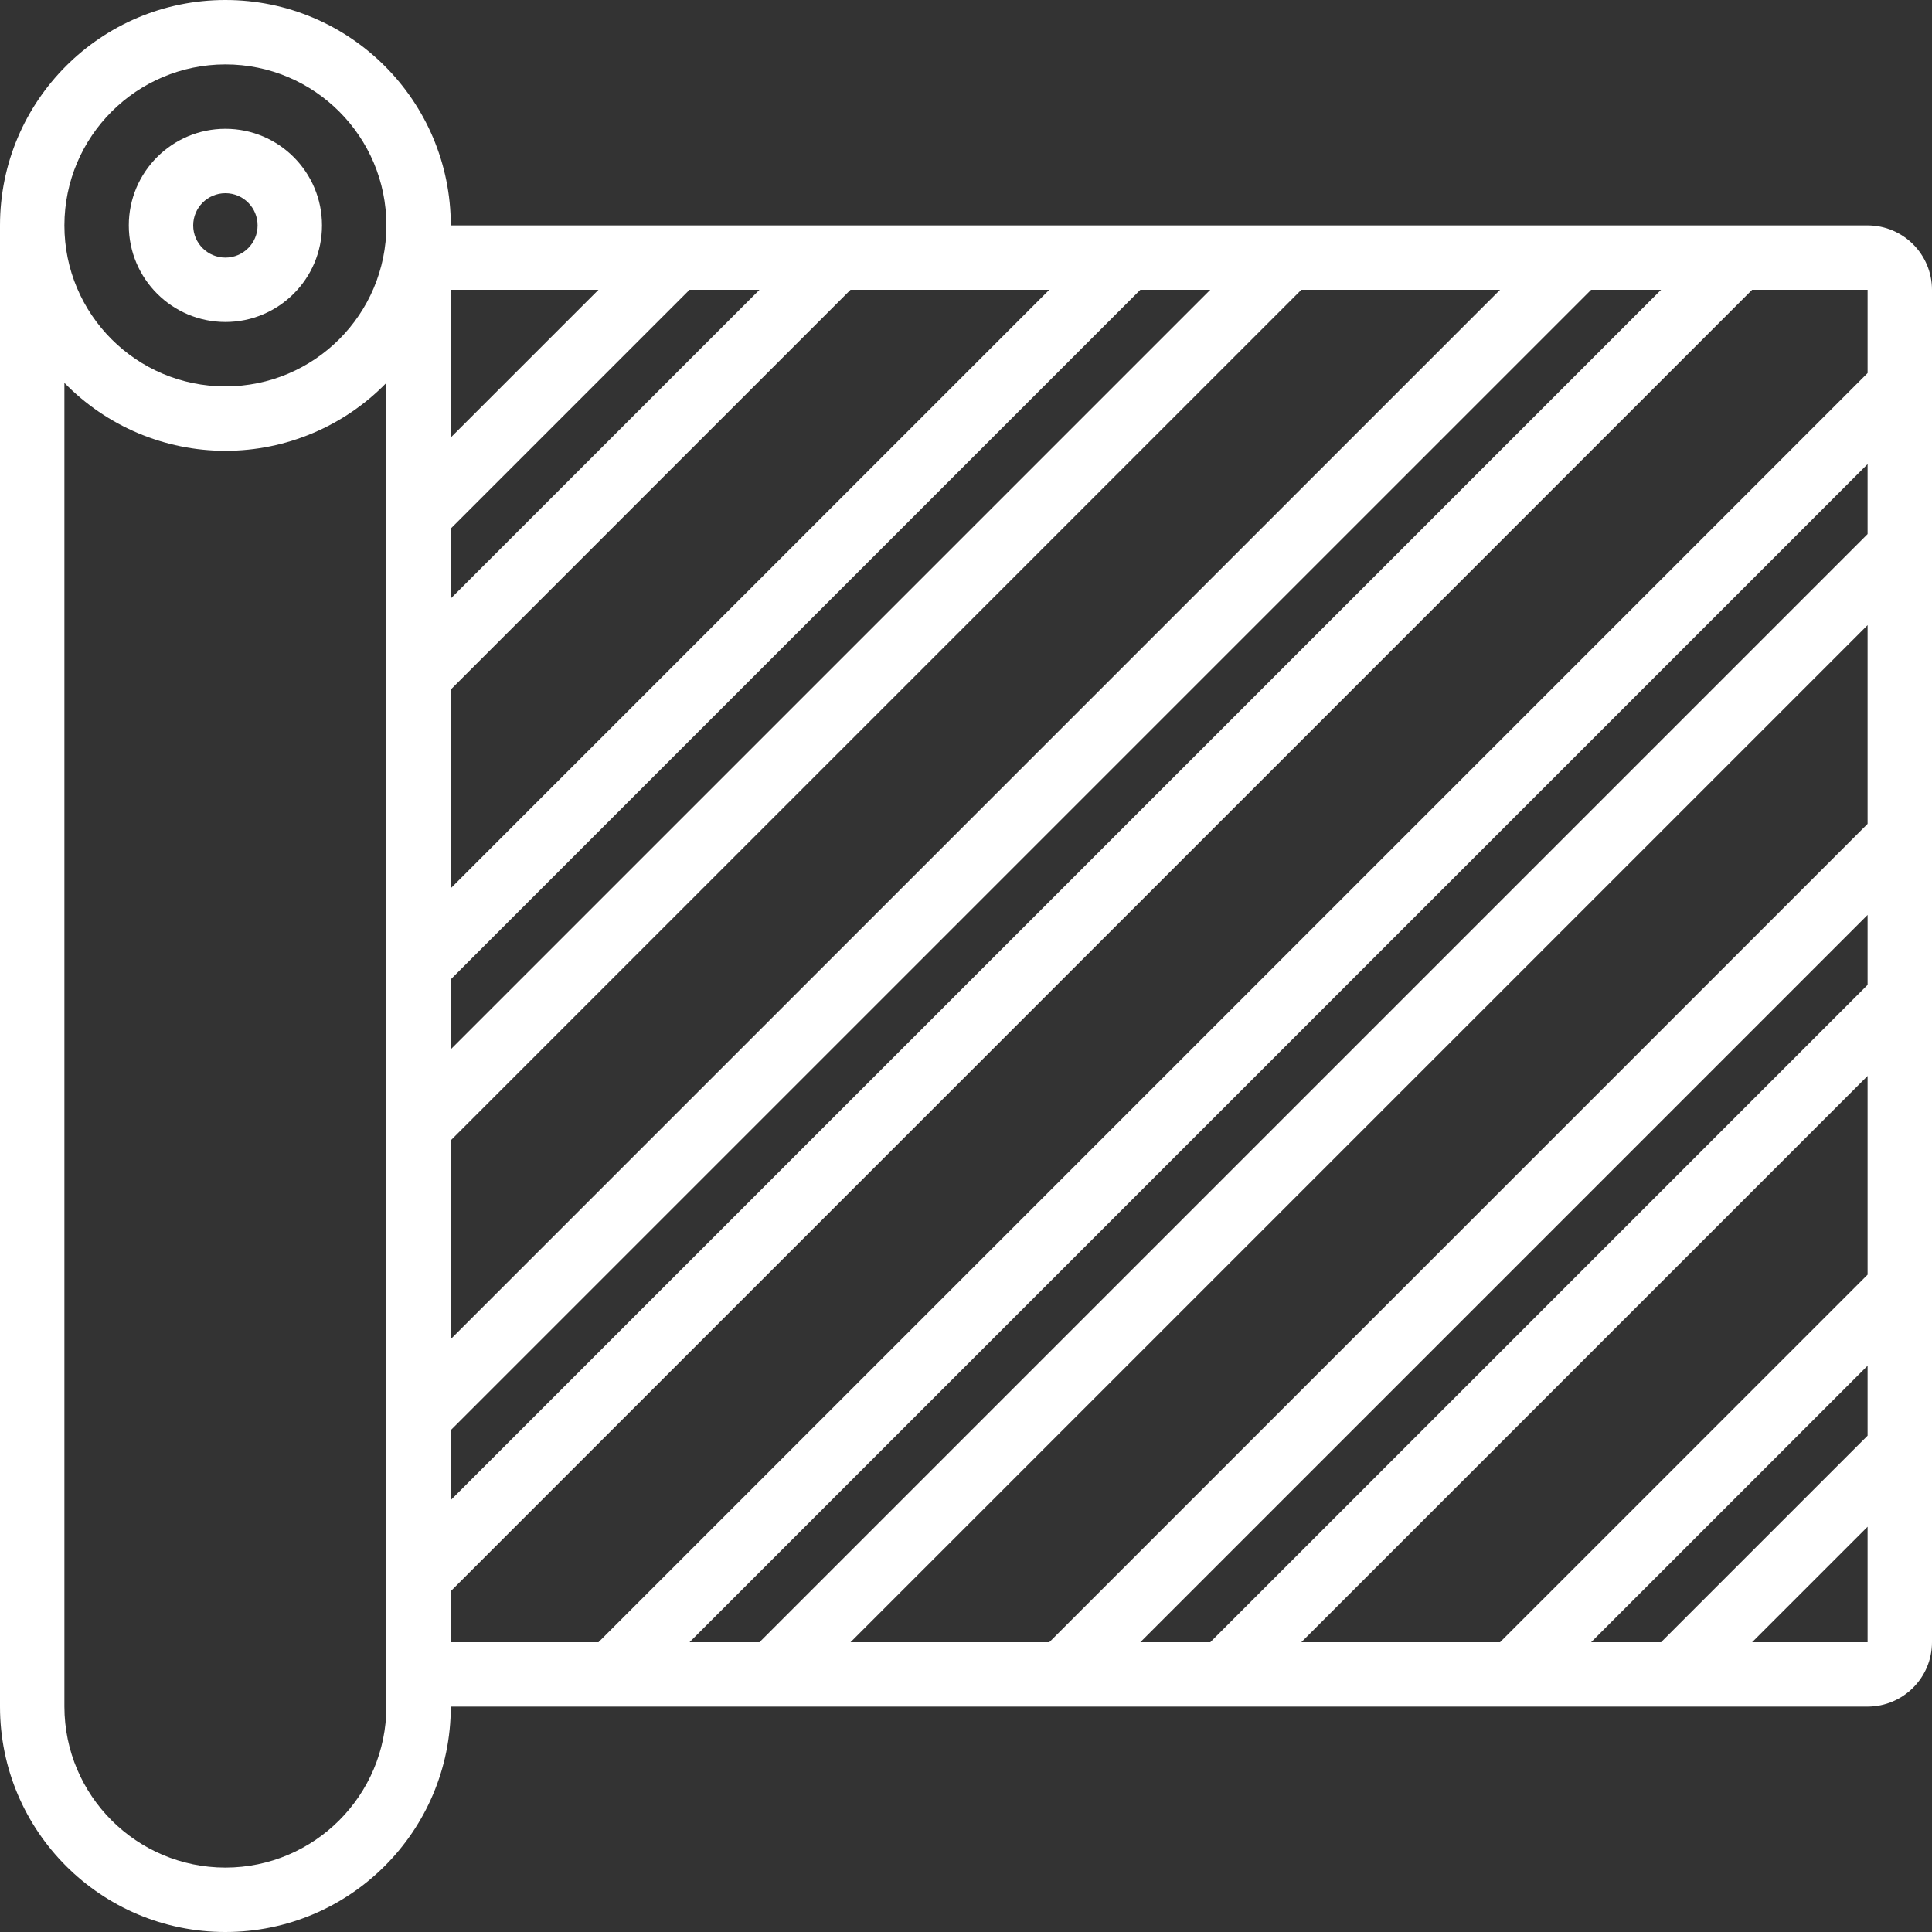 <?xml version="1.0" encoding="UTF-8"?> <svg xmlns="http://www.w3.org/2000/svg" width="666" height="666" viewBox="0 0 666 666" fill="none"><rect x="0" y="0" width="666" height="666" fill="#333333" stroke="none"/> <path d="M77.701 110.998C96.09 110.998 110.998 96.09 110.998 77.701C110.998 59.307 96.09 44.399 77.701 44.399C59.308 44.399 44.399 59.307 44.399 77.701C44.42 96.085 59.318 110.978 77.701 110.998ZM77.701 66.599C83.829 66.599 88.799 71.568 88.799 77.701C88.799 83.829 83.829 88.799 77.701 88.799C71.569 88.799 66.599 83.829 66.599 77.701C66.604 71.573 71.573 66.604 77.701 66.599Z" fill="white"></path> <path d="M643.8 77.701H155.398C155.398 34.786 120.612 0 77.701 0C34.786 0 0 34.786 0 77.701V588.299C0 631.214 34.786 666 77.701 666C120.612 666 155.398 631.214 155.398 588.299H643.8C656.056 588.283 665.985 578.355 666 566.099V99.901C665.985 87.645 656.056 77.717 643.8 77.701V77.701ZM643.8 494.902L572.603 566.099H548.498L643.8 470.796V494.902ZM643.8 439.405L517.101 566.099H448.597L643.8 370.895V439.405ZM643.8 339.504L417.205 566.099H393.095L643.8 315.399V339.504ZM643.8 284.002L361.704 566.099H293.194L643.8 215.498V284.002ZM643.8 184.101L261.803 566.099H237.697L643.8 159.996V184.101ZM261.803 99.901L155.398 206.306V182.196L237.697 99.901H261.803ZM361.704 99.901L155.398 306.202V237.697L293.194 99.901H361.704ZM417.205 99.901L155.398 361.704V337.598L393.095 99.901H417.205ZM517.101 99.901L155.398 461.605V393.095L448.597 99.901H517.101ZM155.398 492.996L548.498 99.901H572.603L155.398 517.101V492.996ZM206.306 99.901L155.398 150.804V99.901H206.306ZM77.701 22.2C108.351 22.2 133.198 47.047 133.198 77.701C133.198 108.351 108.351 133.198 77.701 133.198C47.047 133.198 22.2 108.351 22.2 77.701C22.235 47.062 47.062 22.235 77.701 22.2ZM77.701 643.8C47.062 643.765 22.235 618.938 22.2 588.299V131.978C36.783 146.958 56.797 155.408 77.701 155.408C98.605 155.408 118.62 146.958 133.198 131.978V588.299C133.162 618.938 108.336 643.765 77.701 643.8ZM155.398 548.498L603.994 99.901H643.8V128.605L206.306 566.099H155.398V548.498ZM603.994 566.099L643.8 526.298V566.099H603.994Z" fill="white"></path> </svg> 